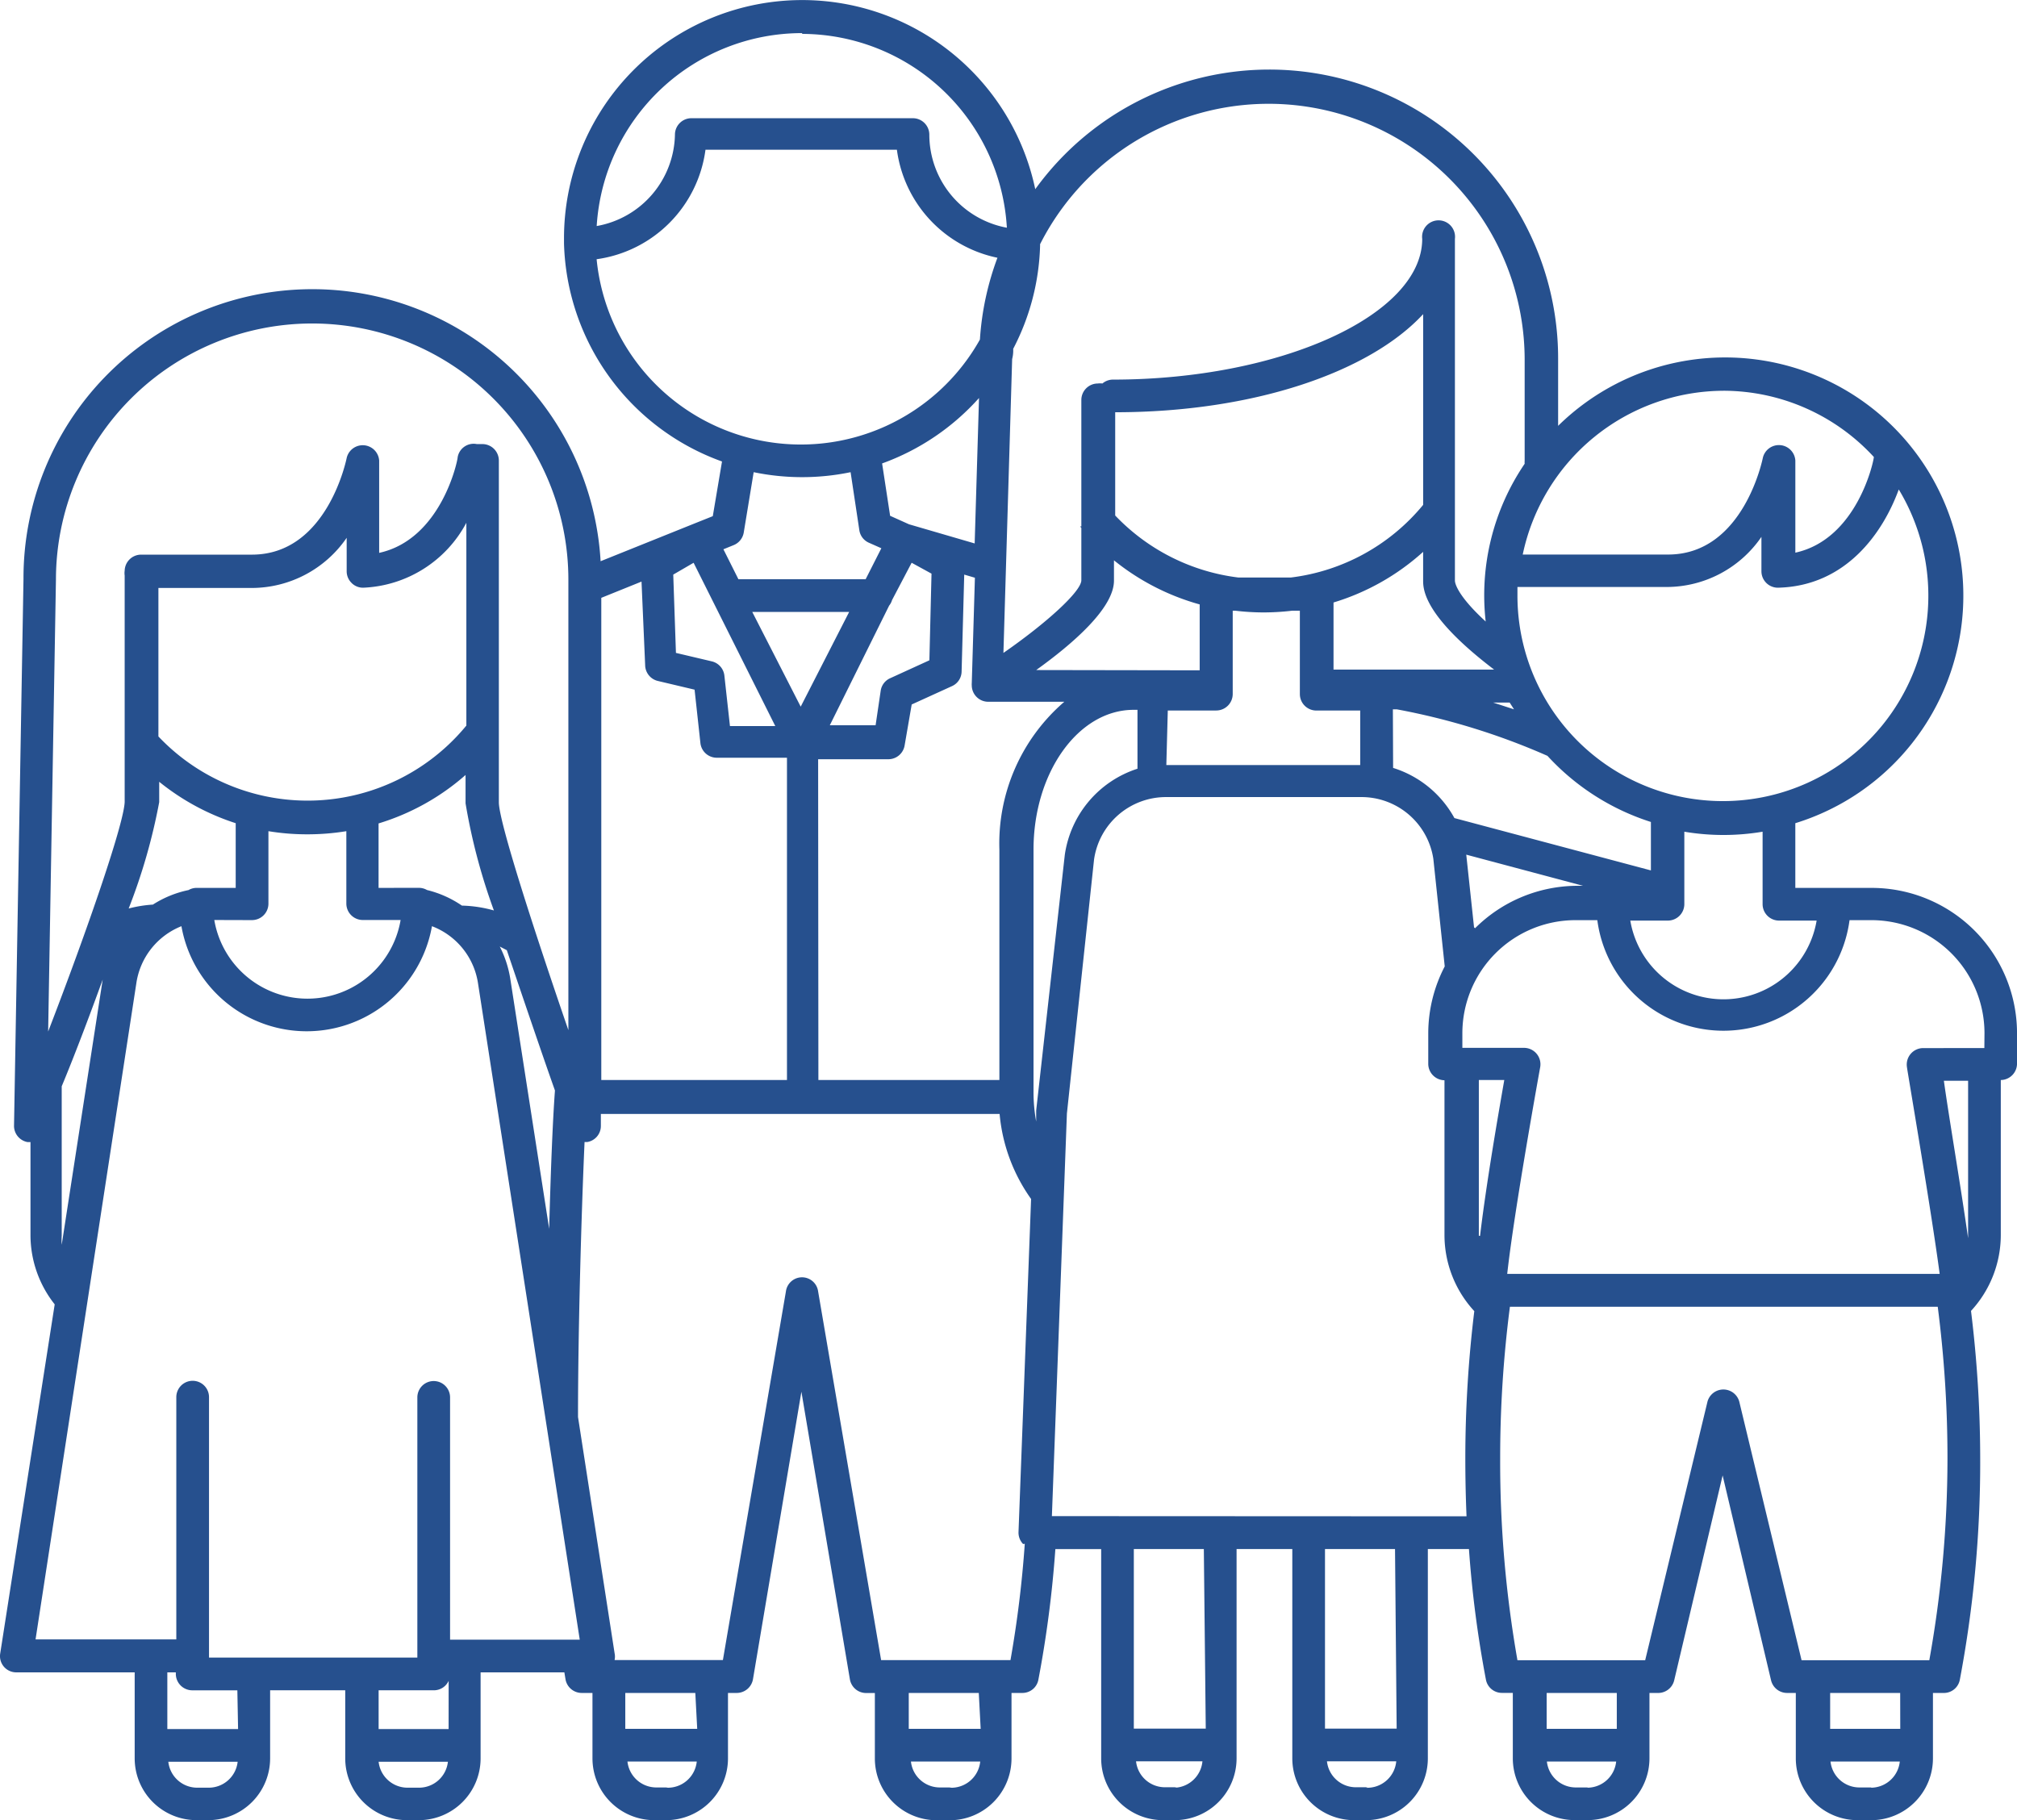 <svg xmlns="http://www.w3.org/2000/svg" width="103.545" height="93.449" viewBox="0 0 103.545 93.449">
  <path id="Path_331" data-name="Path 331" d="M96.07,45.584H92.165V42.263a12.227,12.227,0,1,0-12.177-20.4V18.419A14.826,14.826,0,0,0,53.146,9.713,12.227,12.227,0,0,0,28.954,12.2v.212c0,.028,0,.058,0,.087a12.254,12.254,0,0,0,8.111,11.194L36.592,26.5l-.933.373-4.826,1.94h0a14.826,14.826,0,0,0-29.627.9L.72,57.8a.845.845,0,0,0,.684.833h.161v4.776a5.732,5.732,0,0,0,1.243,3.557L.011,84.889a.833.833,0,0,0,.833.97h6.07v4.415a3.172,3.172,0,0,0,3.172,3.172h.646a3.173,3.173,0,0,0,3.135-3.172V86.78h3.856v3.495a3.173,3.173,0,0,0,3.172,3.172H21.5a3.172,3.172,0,0,0,3.172-3.172V85.859h4.3l.062.373a.845.845,0,0,0,.821.684h.56v3.359a3.172,3.172,0,0,0,3.172,3.172H34.2a3.172,3.172,0,0,0,3.172-3.172V86.916h.448a.847.847,0,0,0,.834-.7l2.487-14.764L43.631,86.22a.845.845,0,0,0,.833.7h.448v3.359a3.171,3.171,0,0,0,3.171,3.172h.61a3.172,3.172,0,0,0,3.234-3.172V86.916h.559a.832.832,0,0,0,.821-.684,57.51,57.51,0,0,0,.871-6.7H56.53V90.275A3.172,3.172,0,0,0,59.7,93.447h.609a3.172,3.172,0,0,0,3.172-3.172V79.529h2.861V90.275a3.173,3.173,0,0,0,3.172,3.172h.61A3.171,3.171,0,0,0,73.3,90.275V79.529H75.41a57.557,57.557,0,0,0,.871,6.7.833.833,0,0,0,.821.684h.56v3.359a3.172,3.172,0,0,0,3.172,3.172h.609a3.172,3.172,0,0,0,3.234-3.172V86.917h.448a.845.845,0,0,0,.821-.646l2.487-10.522L90.92,86.27a.845.845,0,0,0,.822.646h.448v3.359a3.171,3.171,0,0,0,3.171,3.172h.61a3.173,3.173,0,0,0,3.259-3.172V86.917h.56a.832.832,0,0,0,.821-.684,59.955,59.955,0,0,0,1.045-11.344,62.343,62.343,0,0,0-.472-7.587,5.747,5.747,0,0,0,1.529-3.893v-7.96a.844.844,0,0,0,.833-.833V53.073a7.462,7.462,0,0,0-7.475-7.488Zm-2.811,1.679h0a4.851,4.851,0,0,1-9.566,0h1.941a.846.846,0,0,0,.833-.833V42.7a12.1,12.1,0,0,0,4.018,0V46.43a.845.845,0,0,0,.833.833ZM45.645,31.093a.816.816,0,0,0,.149-.285L46.8,28.892l1.02.559L47.711,33.9l-2.015.921h0a.833.833,0,0,0-.485.647l-.261,1.766H42.6Zm-.361-7.3h0a12.258,12.258,0,0,0,4.975-3.359L50.036,27.9l-3.371-.983-.97-.436Zm-.846,5.946h-6.53L37.137,28.2l.522-.212h0a.847.847,0,0,0,.522-.646l.51-3.1a12.258,12.258,0,0,0,4.975,0l.448,2.972a.833.833,0,0,0,.485.647l.646.286Zm-.846,1.679L41.105,36.28l-2.487-4.863ZM42,38.979h3.621a.846.846,0,0,0,.821-.721l.361-2.09,2.077-.946h0a.835.835,0,0,0,.485-.746L49.5,29.5l.548.161-.161,5.41h0a.723.723,0,0,0,0,.124.846.846,0,0,0,.846.834h3.905a9.6,9.6,0,0,0-3.333,7.6V55.447H42.013ZM53.194,34.4c1.89-1.356,3.993-3.184,3.993-4.59V28.767h0a12.165,12.165,0,0,0,4.4,2.264v3.383Zm4.056-7.935v-5.3c7.065,0,13.035-2.04,15.809-5.037V25.92a10.433,10.433,0,0,1-6.8,3.731H63.581A10.5,10.5,0,0,1,57.25,26.466Zm2.7,10.012h2.487a.847.847,0,0,0,.846-.846V31.354h.136a12.349,12.349,0,0,0,1.443.088,12.606,12.606,0,0,0,1.468-.088h.4v4.291a.846.846,0,0,0,.846.834h2.252v2.8H59.875Zm8.508-2.1V30.932a12.058,12.058,0,0,0,4.6-2.6v1.455c0,.448,0,1.816,3.644,4.59Zm9.266,2.04-1.07-.347H77.5Zm-6.219,0h.2a34.939,34.939,0,0,1,7.736,2.389A12.249,12.249,0,0,0,84.751,42.2v2.487L74.664,42h0a5.425,5.425,0,0,0-3.147-2.575ZM75.672,47.61l-.4-3.732,6,1.6-.386,0a7.463,7.463,0,0,0-5.161,2.177Zm21.8-22.486A10.547,10.547,0,1,1,77.9,30.572v-.436h7.674a5.907,5.907,0,0,0,4.851-2.574v1.766a.845.845,0,0,0,.833.845c3.533-.075,5.423-2.861,6.219-5.049Zm-9-5.063a10.511,10.511,0,0,1,7.724,3.4c0,.187-.846,4.217-4.03,4.913V23.644a.846.846,0,0,0-1.666-.149s-.97,4.975-4.863,4.975H78.171a10.572,10.572,0,0,1,10.3-8.408ZM52.013,17.91a12.153,12.153,0,0,0,1.381-5.286c0-.029,0-.058,0-.087a13.147,13.147,0,0,1,24.876,5.9v5.224a.88.88,0,0,0,0,.149,12.016,12.016,0,0,0-2,8.1c-1.517-1.393-1.58-2.015-1.58-2.1V12.263a.846.846,0,1,0-1.679,0c0,3.918-7.277,7.226-15.883,7.226h0a.831.831,0,0,0-.534.2.824.824,0,0,0-.236,0,.846.846,0,0,0-.846.846v6.492h-.063l.063.075v2.687c0,.572-1.791,2.2-4,3.732l.448-15.088A1.728,1.728,0,0,0,52.013,17.91ZM41.179,1.74h0a10.562,10.562,0,0,1,10.51,9.951,4.863,4.863,0,0,1-3.981-4.776.846.846,0,0,0-.846-.846H35.483a.846.846,0,0,0-.834.846,4.863,4.863,0,0,1-4.017,4.69A10.559,10.559,0,0,1,41.18,1.7ZM30.632,13.308a6.544,6.544,0,0,0,5.585-5.622h9.826a6.543,6.543,0,0,0,5.162,5.547,14.659,14.659,0,0,0-.9,4.2,10.534,10.534,0,0,1-19.677-4.129Zm4.975,15.585L39.8,37.275H37.473l-.287-2.6h0a.845.845,0,0,0-.647-.721L34.7,33.52,34.562,29.5Zm-4.739,1.8,2.065-.834.187,4.3a.847.847,0,0,0,.646.8l1.891.448.3,2.749h0a.845.845,0,0,0,.821.746H40.4V55.447H30.868ZM2.472,52.961l.4-23.2a13.153,13.153,0,1,1,26.306,0V52.887c-1.753-5.1-3.569-10.7-3.569-11.7V23.645a.846.846,0,0,0-.846-.846h-.286a.833.833,0,0,0-.982.672c0,.186-.846,4.217-4.03,4.913V23.645A.846.846,0,0,0,17.8,23.5s-.97,4.975-4.863,4.975H7.248A.846.846,0,0,0,6.4,29.3a.866.866,0,0,0,0,.249V41.1c.05.945-1.89,6.579-3.93,11.865Zm26.02,2.985c-.124,1.654-.224,4.3-.3,7.14l-2-12.861a5.538,5.538,0,0,0-.535-1.629l.361.187c.883,2.6,1.8,5.312,2.475,7.214ZM18.056,29.937a.831.831,0,0,0,.585.236,6.292,6.292,0,0,0,5.3-3.333V37.251a10.548,10.548,0,0,1-15.809.559V30.186h4.814a5.92,5.92,0,0,0,4.851-2.575v1.717a.834.834,0,0,0,.261.609ZM12.1,42.263v3.321h-2a.83.83,0,0,0-.422.112,5.427,5.427,0,0,0-1.829.746,6.543,6.543,0,0,0-1.243.2,30.059,30.059,0,0,0,1.567-5.46V40.137A12.2,12.2,0,0,0,12.1,42.263Zm.634,4.975h.2a.845.845,0,0,0,.846-.833V42.673a12.188,12.188,0,0,0,2,.161,12.391,12.391,0,0,0,2-.161V46.4a.845.845,0,0,0,.846.833h1.94a4.851,4.851,0,0,1-9.565,0Zm6.7-1.654V42.275A12.054,12.054,0,0,0,23.9,39.788v1.455a30.69,30.69,0,0,0,1.455,5.5,6.624,6.624,0,0,0-1.642-.249,5.441,5.441,0,0,0-1.791-.8.834.834,0,0,0-.424-.112ZM5.419,49.626h0a5.586,5.586,0,0,0-.137.6L3.168,63.906a3.906,3.906,0,0,1,0-.473V55.771c.7-1.679,1.543-3.918,2.35-6.157ZM10.73,91.78h-.609a1.492,1.492,0,0,1-1.48-1.331H12.2A1.493,1.493,0,0,1,10.73,91.78Zm1.492-3.01H8.59V85.86h.436v.075a.846.846,0,0,0,.846.846h2.313Zm9.316,3.01H20.93a1.494,1.494,0,0,1-1.493-1.331h3.557A1.492,1.492,0,0,1,21.5,91.78Zm1.492-3.01H19.437v-1.99h2.836a.835.835,0,0,0,.759-.486Zm.075-4.59V71.743h0a.84.84,0,0,0-1.68,0V85.1H10.73V71.73a.839.839,0,1,0-1.679,0V84.168H1.825L7,50.474a3.732,3.732,0,0,1,2.314-2.923,6.53,6.53,0,0,0,12.861,0,3.731,3.731,0,0,1,2.363,2.923l5.224,33.707ZM34.3,91.768h-.609a1.492,1.492,0,0,1-1.48-1.331h3.558A1.494,1.494,0,0,1,34.2,91.78Zm1.492-3.01H32.1V86.916h3.595Zm13.06,3.01h-.608a1.492,1.492,0,0,1-1.48-1.331h3.557a1.493,1.493,0,0,1-1.568,1.344Zm1.492-3.01H46.652V86.916h3.595Zm2.264-9.5h0a56.872,56.872,0,0,1-.734,5.971H45.233L42,66.307a.834.834,0,0,0-1.655,0L37.111,85.226h-5.56a.839.839,0,0,0,0-.349L29.673,72.749v-.062c0-4.167.161-10.112.336-14.055h.137a.834.834,0,0,0,.7-.821v-.622H51.316a8.866,8.866,0,0,0,1.616,4.366L52.286,78.67h0a.845.845,0,0,0,.236.6Zm.585-22.24v.56h0a8.483,8.483,0,0,1-.136-1.517V43.62c0-3.956,2.3-7.177,5.137-7.177h.2v3.023h0a5.46,5.46,0,0,0-3.732,4.428Zm7.214,34.74H59.8a1.492,1.492,0,0,1-1.48-1.331h3.408a1.494,1.494,0,0,1-1.419,1.356Zm1.492-3.01H58.206V79.529H61.8Zm8.308,3.01H69.6a1.491,1.491,0,0,1-1.479-1.331h3.557a1.494,1.494,0,0,1-1.555,1.356Zm1.492-3.01H68.02V79.529h3.595ZM54,77.838l.771-20.672,1.393-13.035h0A3.732,3.732,0,0,1,59.9,40.922h9.951a3.731,3.731,0,0,1,3.731,3.171l.585,5.522h0a7.458,7.458,0,0,0-.846,3.432v1.58a.847.847,0,0,0,.833.834v7.947a5.76,5.76,0,0,0,1.531,3.906,62.419,62.419,0,0,0-.461,7.574q0,1.493.062,2.96ZM75.918,63.409v-7.96h1.306c-.3,1.716-.921,5.286-1.244,8C75.918,63.46,75.918,63.434,75.918,63.409ZM81.5,91.768h-.609a1.492,1.492,0,0,1-1.48-1.331h3.557A1.494,1.494,0,0,1,81.5,91.781ZM83,88.758H79.4V86.917H83Zm13.06,3.01h-.609a1.492,1.492,0,0,1-1.48-1.331h3.557a1.494,1.494,0,0,1-1.468,1.344Zm1.492-3.01H93.953V86.917h3.595Zm1.493-3.52H92.486l-3.2-13.284a.846.846,0,0,0-1.629,0l-3.2,13.284H77.9A58.713,58.713,0,0,1,77.013,74.9a60.413,60.413,0,0,1,.5-7.811H99.476a60.572,60.572,0,0,1,.5,7.811,58.741,58.741,0,0,1-.933,10.336Zm1.99-21.829v.161c-.385-2.711-1.007-6.356-1.244-8.084h1.244Zm.834-9.6H98.717a.846.846,0,0,0-.821.982c0,.075,1.244,7.326,1.679,10.61h-22.2c.361-3.284,1.679-10.535,1.692-10.61a.844.844,0,0,0-.821-.994H75.072v-.747a5.809,5.809,0,0,1,5.809-5.809H82a6.53,6.53,0,0,0,12.948,0h1.119a5.807,5.807,0,0,1,5.809,5.809Z" transform="translate(0)" fill="#26508e"/>
</svg>
